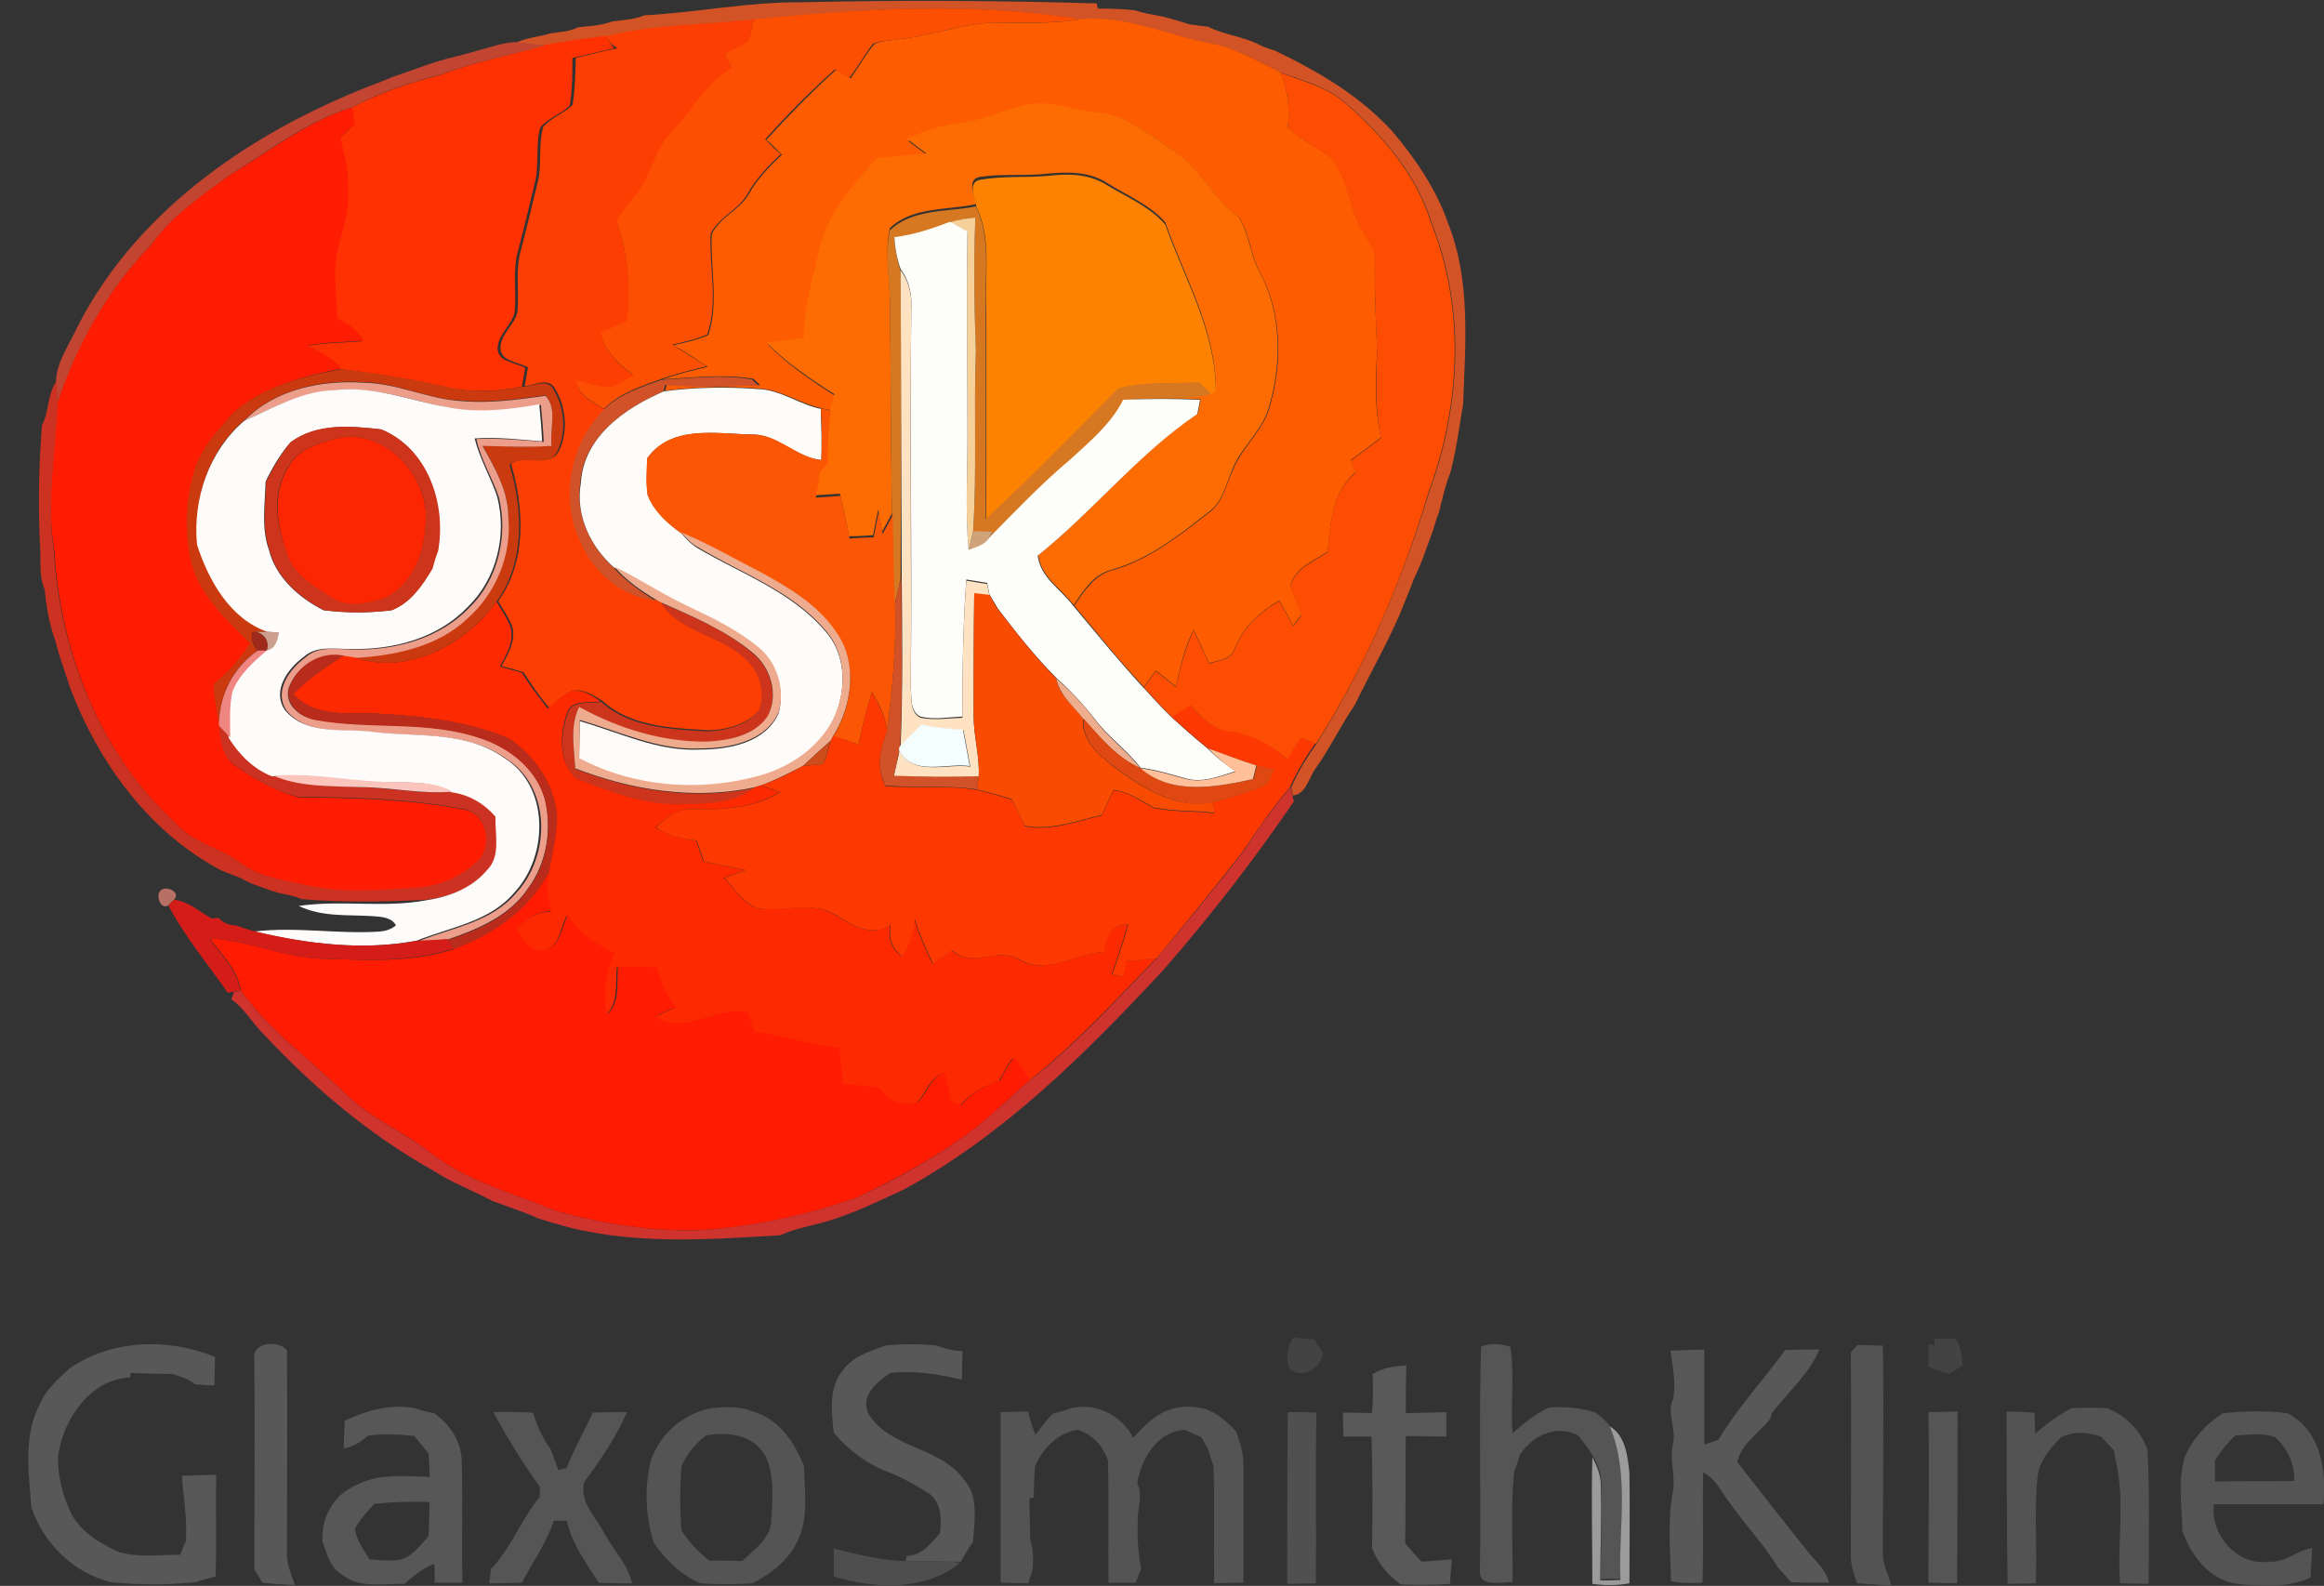 <svg width="85" height="58" xmlns="http://www.w3.org/2000/svg" xmlns:xlink="http://www.w3.org/1999/xlink" xml:space="preserve" overflow="hidden"><rect width="100%" height="100%" fill="#333333" stroke="none"/><defs><clipPath id="clip0"><rect x="761" y="104" width="85" height="58"/></clipPath><clipPath id="clip1"><rect x="761" y="104" width="85" height="58"/></clipPath><clipPath id="clip2"><rect x="762" y="104" width="84" height="58"/></clipPath><clipPath id="clip3"><rect x="762" y="104" width="84" height="58"/></clipPath><clipPath id="clip4"><rect x="762" y="104" width="84" height="58"/></clipPath></defs><g clip-path="url(#clip0)" transform="translate(-761 -104)"><g clip-path="url(#clip1)"><g clip-path="url(#clip2)"><g clip-path="url(#clip3)"><g clip-path="url(#clip4)"><path d="M22.567 0.534C24.499 0.432 26.411 0.041 28.343 0.062 31.939-0.021 35.516 5.7046e-17 39.112 0.103L39.153 0.288C39.606 0.288 40.037 0.308 40.489 0.349 40.818 0.452 41.168 0.514 41.517 0.575 41.846 0.658 42.195 0.76 42.524 0.863 42.73 0.884 42.956 0.925 43.182 0.945 43.757 1.233 44.435 1.295 45.032 1.583 45.217 1.685 45.422 1.747 45.628 1.809 47.19 2.549 48.731 3.432 49.923 4.727 50.766 5.714 51.526 6.803 51.958 8.036 52.801 10.112 52.595 12.393 52.513 14.593 52.369 15.415 52.266 16.257 52.04 17.079 51.855 17.532 51.752 18.025 51.629 18.498 51.547 18.703 51.485 18.909 51.423 19.114 51.321 19.381 51.239 19.628 51.136 19.895 51.013 20.245 50.869 20.573 50.704 20.923 50.54 21.355 50.355 21.786 50.19 22.197 49.697 23.307 49.081 24.376 48.546 25.465 48.032 26.205 47.642 27.027 47.107 27.767 46.861 28.096 46.779 28.671 46.285 28.733L46.224 28.445C46.47 27.87 46.799 27.356 47.148 26.863 48.957 24.047 50.293 20.944 51.28 17.737 52.431 14.654 52.616 11.119 51.362 8.036 50.828 6.31 49.594 4.892 48.238 3.72 47.56 3.124 46.676 2.898 45.854 2.61 45.052 2.22 44.271 1.747 43.367 1.583 41.743 1.274 40.202 0.534 38.537 0.699 34.591 0.041 30.562 0.288 26.596 0.699 24.787 0.884 22.937 0.863 21.17 1.315 20.45 1.418 19.71 1.5 18.991 1.644 18.621 1.603 18.251 1.562 17.881 1.521 18.272 1.336 18.703 1.315 19.114 1.192 19.464 1.13 19.834 1.13 20.142 0.966 20.553 0.925 20.985 0.904 21.375 0.76 21.745 0.699 22.177 0.699 22.567 0.534Z" fill="#D25326" fill-rule="nonzero" fill-opacity="1" transform="matrix(1 0 0 1.012 762 104.02)"/><path d="M26.575 0.678C30.542 0.288 34.57 0.041 38.516 0.678 37.447 0.863 36.379 0.76 35.31 0.802 34.118 0.843 33.008 1.295 31.837 1.398 31.528 1.459 31.199 1.439 30.932 1.562 30.624 1.953 30.377 2.384 30.069 2.795 29.884 2.692 29.699 2.59 29.535 2.487 28.63 3.288 27.788 4.131 26.986 5.015 27.171 5.2 27.356 5.385 27.561 5.549 27.089 5.981 26.637 6.454 26.328 7.009 25.979 7.584 25.28 7.831 24.992 8.427 24.931 9.639 25.28 10.893 24.869 12.065 24.458 12.25 24.026 12.332 23.595 12.434 24.006 12.702 24.417 12.948 24.849 13.216 24.294 13.339 23.759 13.483 23.204 13.668 22.464 13.935 21.663 14.182 21.087 14.757 20.676 14.49 20.121 14.284 20.08 13.709 20.471 13.791 20.861 13.935 21.252 13.956 21.581 13.894 21.868 13.668 22.156 13.524 21.622 13.133 21.108 12.661 20.944 11.982 21.272 11.838 21.581 11.715 21.91 11.571 22.053 10.338 21.971 9.105 21.54 7.954 21.745 7.563 22.074 7.235 22.32 6.885 22.814 6.248 22.937 5.385 23.492 4.768 24.294 4.028 24.746 2.96 25.753 2.425 25.671 2.261 25.568 2.076 25.486 1.911 25.773 1.768 26.082 1.603 26.369 1.459 26.452 1.213 26.513 0.945 26.575 0.678Z" fill="#FD4F02" fill-rule="nonzero" fill-opacity="1" transform="matrix(1 0 0 1.012 762 104.02)"/><path d="M21.149 1.295C22.937 0.843 24.766 0.884 26.575 0.678 26.513 0.945 26.452 1.213 26.39 1.48 26.102 1.624 25.794 1.788 25.506 1.932 25.588 2.096 25.691 2.281 25.773 2.446 24.766 2.98 24.314 4.049 23.513 4.789 22.958 5.385 22.834 6.248 22.341 6.906 22.074 7.255 21.745 7.584 21.56 7.975 21.971 9.146 22.074 10.379 21.93 11.592 21.601 11.736 21.293 11.859 20.964 12.003 21.128 12.681 21.622 13.154 22.177 13.544 21.889 13.688 21.601 13.914 21.272 13.976 20.861 13.956 20.491 13.812 20.101 13.729 20.121 14.305 20.697 14.51 21.108 14.778 19.895 16.011 19.505 17.984 20.286 19.546 20.759 20.676 21.786 21.54 23.019 21.663 23.06 21.683 23.163 21.745 23.204 21.766 23.965 22.937 25.65 22.917 26.513 23.985 26.883 24.438 27.027 25.136 26.76 25.671 26.287 26.164 25.547 26.369 24.89 26.369 23.554 26.287 22.074 26.246 21.026 25.301 20.697 25.116 20.347 24.849 19.936 24.951 19.608 25.075 19.361 25.342 19.094 25.568 18.744 25.157 18.436 24.725 18.148 24.273 17.881 24.191 17.614 24.129 17.347 24.047 17.573 23.636 17.84 23.204 17.758 22.711 17.655 22.341 17.408 22.033 17.223 21.704 18.272 20.265 18.169 18.374 17.696 16.751 18.189 16.34 19.094 16.936 19.443 16.278 19.793 15.579 19.71 14.654 19.279 13.997 19.032 13.606 18.539 13.914 18.189 13.935 18.23 13.709 18.272 13.483 18.313 13.257 17.943 13.051 17.244 13.051 17.306 12.476 17.367 12.003 17.819 11.715 17.922 11.263 18.004 10.523 17.84 9.763 18.046 9.043 18.272 8.201 18.477 7.337 18.683 6.495 18.826 5.858 18.683 5.2 18.868 4.563 19.155 4.234 19.608 4.09 19.936 3.782 20.039 3.227 20.039 2.631 20.06 2.076 20.553 1.953 21.067 1.829 21.581 1.726 21.355 1.583 21.252 1.439 21.149 1.295Z" fill="#FD3E02" fill-rule="nonzero" fill-opacity="1" transform="matrix(1 0 0 1.012 762 104.02)"/><path d="M31.837 1.398C33.008 1.295 34.139 0.843 35.31 0.802 36.379 0.781 37.447 0.863 38.516 0.678 40.202 0.514 41.743 1.274 43.346 1.562 44.23 1.726 45.011 2.199 45.833 2.59 46.1 3.227 46.182 3.926 46.1 4.604 46.594 5.015 47.169 5.303 47.703 5.693 48.341 6.474 48.341 7.563 48.875 8.386 49.06 8.694 49.348 9.002 49.286 9.413 49.266 10.503 49.327 11.612 49.368 12.702 49.307 13.729 49.266 14.778 49.512 15.785 49.142 16.072 48.772 16.34 48.402 16.607 48.464 16.751 48.526 16.895 48.587 17.038 47.724 17.758 47.662 18.888 47.56 19.916 47.066 20.245 46.367 20.491 46.203 21.128 46.285 21.498 46.47 21.827 46.614 22.177 46.511 22.3 46.409 22.444 46.306 22.588 46.141 22.279 45.956 21.992 45.792 21.683 45.093 22.074 44.477 22.629 44.168 23.389 44.045 23.821 43.572 23.841 43.223 23.944 43.038 23.533 42.853 23.143 42.647 22.732 42.339 23.389 42.154 24.088 42.01 24.787 41.764 24.602 41.517 24.396 41.27 24.211 41.127 24.417 40.983 24.602 40.839 24.807 39.934 23.862 39.133 22.855 38.29 21.868 38.64 21.355 39.03 20.759 39.667 20.594 41.003 20.224 42.113 19.361 43.202 18.518 43.737 18.148 43.84 17.491 44.107 16.936 44.456 16.093 45.258 15.497 45.463 14.593 45.915 13.031 45.874 11.242 45.073 9.804 44.744 9.187 44.703 8.447 44.333 7.851 43.367 7.173 42.873 6.022 41.887 5.405 41.003 4.851 40.16 4.09 39.051 4.049 38.228 3.987 37.427 3.638 36.584 3.782 35.742 3.946 34.981 4.357 34.118 4.439 33.44 4.501 32.803 4.748 32.227 5.077 32.453 5.262 32.7 5.426 32.946 5.611 32.35 5.673 31.734 5.714 31.138 5.775 30.274 6.741 29.37 7.728 29.041 9.002 28.815 10.091 28.445 11.16 28.466 12.27 28.014 12.332 27.541 12.393 27.089 12.434 27.829 13.175 28.692 13.75 29.576 14.305 29.535 14.428 29.473 14.675 29.432 14.819 29.35 14.798 29.165 14.757 29.062 14.736 28.26 14.572 27.561 14.058 26.739 14.017 25.609 13.935 24.458 13.956 23.328 14.099 23.348 14.038 23.369 13.935 23.389 13.873 24.52 13.976 25.671 13.935 26.801 13.894L26.554 13.668C25.465 13.483 24.335 13.627 23.245 13.688 23.78 13.503 24.335 13.359 24.89 13.236 24.479 12.969 24.067 12.702 23.636 12.455 24.067 12.352 24.52 12.27 24.91 12.085 25.301 10.914 24.972 9.66 25.034 8.447 25.301 7.851 26.02 7.584 26.369 7.029 26.678 6.474 27.13 6.001 27.603 5.57 27.418 5.385 27.233 5.2 27.027 5.035 27.849 4.152 28.692 3.288 29.576 2.507 29.761 2.61 29.946 2.713 30.11 2.816 30.398 2.405 30.645 1.973 30.973 1.583 31.199 1.439 31.528 1.459 31.837 1.398Z" fill="#FD5C01" fill-rule="nonzero" fill-opacity="1" transform="matrix(1 0 0 1.012 762 104.02)"/><path d="M18.95 1.603C19.669 1.459 20.409 1.377 21.128 1.274 21.252 1.418 21.355 1.583 21.457 1.726 20.944 1.85 20.45 1.953 19.936 2.076 19.936 2.672 19.936 3.247 19.834 3.802 19.525 4.111 19.053 4.234 18.765 4.583 18.58 5.2 18.724 5.878 18.58 6.515 18.374 7.358 18.169 8.221 17.943 9.064 17.737 9.783 17.902 10.544 17.819 11.284 17.696 11.736 17.265 12.044 17.203 12.496 17.141 13.072 17.86 13.072 18.21 13.277 18.169 13.503 18.128 13.729 18.087 13.956 17.203 14.14 16.257 14.182 15.353 13.976 14.058 13.688 12.743 13.483 11.448 13.318 11.119 12.928 10.667 12.702 10.215 12.496 10.893 12.352 11.571 12.373 12.25 12.311 12.044 11.921 11.695 11.695 11.304 11.51 11.242 10.893 11.181 10.256 11.222 9.639 11.263 8.941 11.551 8.283 11.653 7.584 11.777 6.721 11.653 5.837 11.407 4.994 11.592 4.83 11.777 4.645 11.941 4.481 11.921 4.337 11.859 4.028 11.838 3.885 12.866 3.33 13.956 2.98 15.086 2.692 16.381 2.199 17.676 1.973 18.95 1.603Z" fill="#FD3101" fill-rule="nonzero" fill-opacity="1" transform="matrix(1 0 0 1.012 762 104.02)"/><path d="M16.607 1.768C17.018 1.665 17.408 1.521 17.84 1.5 18.21 1.541 18.58 1.583 18.95 1.624 17.676 1.973 16.381 2.199 15.127 2.672 13.997 2.96 12.887 3.309 11.88 3.864 10.215 4.357 8.858 5.426 7.399 6.31 6.371 7.07 5.282 7.79 4.522 8.838 2.939 10.441 1.809 12.476 1.089 14.593 1.089 14.387 1.069 13.956 1.048 13.75 1.069 13.154 1.398 12.64 1.665 12.126 3.782 7.728 8.077 4.809 12.537 3.083 12.805 2.98 13.051 2.898 13.318 2.775 14.079 2.528 14.819 2.22 15.62 2.035 15.929 1.953 16.278 1.87 16.607 1.768Z" fill="#C24531" fill-rule="nonzero" fill-opacity="1" transform="matrix(1 0 0 1.012 762 104.02)"/><path d="M45.833 2.61C46.655 2.919 47.539 3.124 48.217 3.72 49.574 4.892 50.807 6.31 51.341 8.036 52.595 11.119 52.41 14.654 51.259 17.737 50.293 20.944 48.957 24.047 47.128 26.863 46.984 26.801 46.717 26.698 46.594 26.657 46.429 26.924 46.265 27.171 46.1 27.438 45.484 26.924 44.785 26.534 43.983 26.431 43.367 26.39 42.935 25.897 42.545 25.486 42.319 25.63 42.113 25.773 41.887 25.917 41.517 25.568 41.188 25.198 40.839 24.828 40.983 24.622 41.127 24.438 41.27 24.232 41.517 24.417 41.764 24.622 42.01 24.807 42.154 24.109 42.36 23.41 42.647 22.752 42.832 23.143 43.038 23.554 43.223 23.965 43.572 23.841 44.045 23.841 44.168 23.41 44.477 22.649 45.073 22.094 45.792 21.704 45.956 22.012 46.141 22.3 46.306 22.608 46.409 22.464 46.511 22.341 46.614 22.197 46.45 21.848 46.285 21.519 46.203 21.149 46.367 20.512 47.066 20.265 47.56 19.936 47.642 18.909 47.724 17.758 48.587 17.059 48.526 16.915 48.464 16.771 48.402 16.627 48.772 16.36 49.142 16.093 49.512 15.805 49.286 14.798 49.327 13.75 49.368 12.722 49.327 11.633 49.266 10.523 49.286 9.434 49.327 9.043 49.06 8.735 48.875 8.406 48.341 7.584 48.32 6.495 47.703 5.714 47.19 5.323 46.614 5.035 46.1 4.624 46.182 3.926 46.1 3.247 45.833 2.61Z" fill="#FD4D02" fill-rule="nonzero" fill-opacity="1" transform="matrix(1 0 0 1.012 762 104.02)"/><path d="M34.097 4.419C34.961 4.337 35.721 3.926 36.564 3.761 37.406 3.597 38.208 3.946 39.03 4.028 40.14 4.069 40.983 4.83 41.866 5.385 42.873 6.001 43.367 7.152 44.312 7.831 44.682 8.427 44.723 9.167 45.052 9.783 45.854 11.222 45.895 13.01 45.443 14.572 45.237 15.497 44.435 16.072 44.086 16.915 43.84 17.47 43.716 18.148 43.182 18.498 42.113 19.34 40.983 20.204 39.647 20.573 38.989 20.738 38.619 21.334 38.27 21.848 37.818 21.252 37.078 20.841 36.975 20.039 39.01 18.436 40.633 16.36 42.812 14.921 42.832 14.798 42.894 14.531 42.915 14.408 41.969 14.367 41.044 14.367 40.099 14.408 41.168 14.223 42.257 14.449 43.305 14.161 43.346 14.12 43.428 14.038 43.469 13.997 43.449 11.859 42.319 9.989 41.62 8.016 41.065 7.379 40.222 7.05 39.503 6.598 38.866 6.186 38.105 6.186 37.386 6.248 36.543 6.351 35.68 6.248 34.858 6.371 34.344 6.433 34.632 7.029 34.693 7.358 33.645 7.584 32.371 7.44 31.549 8.221 31.343 9.126 31.569 10.071 31.549 10.996 31.59 13.503 31.569 16.011 31.631 18.518 31.508 18.744 31.384 18.97 31.261 19.197 31.22 18.929 31.158 18.662 31.117 18.395 31.055 18.703 30.994 19.012 30.932 19.32 30.645 19.34 30.357 19.361 30.048 19.361 29.966 18.847 29.843 18.333 29.72 17.819 29.411 17.84 29.124 17.86 28.815 17.881 28.877 17.573 28.939 17.265 28.959 16.956 29.041 16.853 29.144 16.751 29.247 16.648 29.267 16.011 29.267 15.374 29.37 14.736 29.411 14.613 29.473 14.367 29.514 14.223 28.63 13.668 27.767 13.092 27.027 12.352 27.479 12.311 27.952 12.25 28.404 12.188 28.384 11.057 28.754 9.989 28.98 8.92 29.308 7.625 30.213 6.639 31.076 5.693 31.672 5.632 32.289 5.59 32.885 5.529 32.638 5.344 32.412 5.179 32.165 4.994 32.782 4.727 33.419 4.501 34.097 4.419Z" fill="#FD6C02" fill-rule="nonzero" fill-opacity="1" transform="matrix(1 0 0 1.012 762 104.02)"/><path d="M7.399 6.31C8.858 5.447 10.235 4.357 11.88 3.864 11.9 4.008 11.962 4.316 11.982 4.46 11.797 4.624 11.612 4.789 11.448 4.974 11.695 5.816 11.818 6.7 11.695 7.563 11.592 8.262 11.304 8.92 11.263 9.619 11.242 10.235 11.304 10.873 11.345 11.489 11.736 11.674 12.085 11.9 12.291 12.291 11.612 12.352 10.914 12.332 10.256 12.476 10.708 12.681 11.16 12.928 11.489 13.298 10.071 13.585 8.632 13.956 7.543 14.901 6.947 15.559 6.289 16.257 6.084 17.141 5.816 18.148 5.796 19.238 6.001 20.265 6.31 21.498 7.296 22.362 8.16 23.225 7.81 23.8 7.337 24.294 6.824 24.705 6.844 25.177 6.926 25.671 7.029 26.123L7.029 26.184C7.091 26.719 7.132 27.335 7.625 27.664 8.324 28.137 9.105 28.589 9.948 28.795 11.941 28.815 13.935 28.856 15.908 29.226 16.771 29.308 17.059 30.48 16.525 31.076 15.908 31.693 15.045 32.063 14.182 32.083 12.846 32.165 11.51 32.289 10.194 31.98 9.393 31.796 8.509 31.693 7.831 31.199 7.07 30.624 6.043 30.459 5.405 29.72 2.651 27.233 1.213 23.554 0.987 19.895 0.678 18.128 1.007 16.36 1.089 14.593 1.788 12.455 2.939 10.441 4.522 8.838 5.262 7.79 6.351 7.07 7.399 6.31Z" fill="#FE1C02" fill-rule="nonzero" fill-opacity="1" transform="matrix(1 0 0 1.012 762 104.02)"/><path d="M37.386 6.33C38.105 6.248 38.866 6.269 39.503 6.68 40.222 7.111 41.044 7.44 41.62 8.098 42.319 10.05 43.449 11.921 43.469 14.079 43.428 14.12 43.346 14.202 43.305 14.243 43.182 14.14 42.956 13.914 42.853 13.812 41.866 13.873 40.859 13.771 39.914 14.038 38.311 15.641 36.728 17.244 35.063 18.765 35.063 16.196 35.084 13.647 35.063 11.078 35.022 9.865 35.269 8.591 34.714 7.461 34.652 7.132 34.365 6.536 34.878 6.474 35.7 6.33 36.543 6.413 37.386 6.33Z" fill="#FD8202" fill-rule="nonzero" fill-opacity="1" transform="matrix(1 0 0 1.012 762 104.02)"/><path d="M31.549 8.303C32.371 7.522 33.645 7.646 34.693 7.44 35.248 8.571 35.022 9.845 35.043 11.057 35.063 13.627 35.043 16.175 35.043 18.744 36.708 17.223 38.29 15.62 39.893 14.017 40.839 13.75 41.866 13.853 42.832 13.791 42.956 13.894 43.182 14.12 43.285 14.223 42.236 14.49 41.127 14.284 40.078 14.469 39.626 15.332 38.866 15.97 38.167 16.607 37.098 17.491 36.112 18.498 35.146 19.484 35.187 19.423 35.269 19.279 35.31 19.217 35.125 19.217 34.776 19.197 34.591 19.197 34.734 17.038 34.611 14.88 34.693 12.702 34.632 11.099 34.611 9.475 34.673 7.872 34.365 7.892 34.036 7.913 33.748 8.036 33.09 8.283 32.412 8.488 31.713 8.591 31.734 9.002 31.816 9.393 31.939 9.783 31.96 13.483 31.96 17.182 31.939 20.882 31.878 21.211 31.796 21.519 31.713 21.848 31.652 20.779 31.652 19.71 31.631 18.642 31.569 16.134 31.59 13.627 31.549 11.119 31.569 10.153 31.343 9.208 31.549 8.303Z" fill="#D67822" fill-rule="nonzero" fill-opacity="1" transform="matrix(1 0 0 1.012 762 104.02)"/><path d="M33.748 8.016C34.036 7.913 34.365 7.872 34.673 7.851 34.611 9.454 34.632 11.078 34.693 12.681 34.611 14.839 34.734 17.018 34.591 19.176 34.55 19.402 34.488 19.628 34.426 19.854 34.303 18.498 34.385 17.141 34.385 15.785 34.385 13.318 34.344 10.831 34.385 8.365 34.221 8.262 33.912 8.098 33.748 8.016Z" fill="#F6D099" fill-rule="nonzero" fill-opacity="1" transform="matrix(1 0 0 1.012 762 104.02)"/><path d="M31.713 8.55C32.412 8.468 33.09 8.242 33.748 7.995 33.912 8.077 34.221 8.262 34.385 8.345 34.344 10.811 34.385 13.298 34.385 15.764 34.385 17.121 34.303 18.477 34.426 19.834 34.673 19.731 34.961 19.669 35.146 19.443 36.132 18.457 37.098 17.45 38.167 16.566 38.866 15.929 39.647 15.291 40.078 14.428 41.024 14.387 41.949 14.387 42.894 14.428 42.873 14.552 42.812 14.819 42.791 14.942 40.633 16.381 38.989 18.457 36.954 20.06 37.057 20.861 37.797 21.272 38.249 21.868 39.092 22.855 39.914 23.862 40.798 24.807 41.147 25.177 41.476 25.547 41.846 25.897 42.236 26.246 42.627 26.596 43.038 26.924 43.059 26.945 43.141 27.007 43.161 27.027 43.469 27.335 43.819 27.603 44.189 27.849 43.593 28.034 42.956 28.301 42.319 28.096 41.784 27.952 41.25 27.788 40.715 27.726L40.715 27.726C40.222 27.089 39.544 26.616 39.051 25.979 38.619 25.424 38.146 24.931 37.633 24.479 36.852 23.698 36.153 22.834 35.495 21.971 35.392 21.807 35.289 21.622 35.187 21.457 35.166 21.355 35.125 21.149 35.105 21.046 34.858 21.005 34.591 20.964 34.344 20.923 34.221 22.567 34.2 24.232 34.2 25.876 33.686 25.897 33.172 26 32.659 25.876 32.268 25.671 32.35 25.177 32.309 24.807 32.371 20.286 32.268 15.764 32.33 11.222 32.371 10.688 32.268 10.133 31.939 9.701 31.816 9.372 31.734 8.961 31.713 8.55Z" fill="#FDFDFA" fill-rule="nonzero" fill-opacity="1" transform="matrix(1 0 0 1.012 762 104.02)"/><path d="M31.939 9.742C32.268 10.174 32.371 10.729 32.33 11.263 32.268 15.785 32.35 20.327 32.309 24.849 32.35 25.218 32.268 25.712 32.659 25.917 33.172 26.02 33.686 25.938 34.2 25.917 34.2 24.253 34.221 22.608 34.344 20.964 34.591 21.005 34.858 21.046 35.105 21.087 35.125 21.19 35.166 21.396 35.187 21.498 35.043 21.478 34.755 21.457 34.632 21.437 34.611 22.917 34.611 24.396 34.611 25.876 34.611 26.616 34.837 27.315 34.796 28.055 33.748 28.075 32.72 28.075 31.693 28.034 31.754 27.726 31.837 27.418 31.898 27.109 32.392 28.055 33.625 27.561 34.488 27.685 34.406 27.253 34.324 26.822 34.241 26.369 33.727 26.349 33.214 26.287 32.72 26.184 32.453 26.452 32.186 26.719 31.939 26.986 32.022 24.951 32.001 22.896 31.98 20.861 31.96 17.141 31.96 13.442 31.939 9.742Z" fill="#FFE2C2" fill-rule="nonzero" fill-opacity="1" transform="matrix(1 0 0 1.012 762 104.02)"/><path d="M7.543 14.901C8.632 13.935 10.091 13.585 11.489 13.318 12.805 13.483 14.12 13.688 15.394 13.976 16.278 14.182 17.223 14.14 18.128 13.956 18.477 13.956 18.991 13.647 19.217 14.017 19.649 14.675 19.731 15.579 19.381 16.299 19.032 16.956 18.148 16.36 17.634 16.771 18.128 18.395 18.21 20.286 17.162 21.724 15.99 23.287 13.894 24.396 11.962 23.739 13.442 23.657 15.004 23.348 16.113 22.3 17.141 21.396 17.696 20.019 17.593 18.662 17.593 17.717 17.1 16.874 16.648 16.072 17.491 16.113 18.333 16.155 19.176 16.072 19.094 15.497 19.402 14.736 18.95 14.264 17.902 14.408 16.874 14.552 15.805 14.449 14.613 14.387 13.503 13.812 12.311 13.791 10.77 13.688 9.064 14.038 7.933 15.168 6.639 16.257 6.043 18.004 6.269 19.669 6.68 20.985 7.481 22.32 8.838 22.814 8.714 22.814 8.488 22.814 8.365 22.814L8.221 22.834C8.18 23.081 8.242 23.307 8.427 23.492 7.543 24.067 7.029 25.075 7.009 26.123 6.906 25.65 6.844 25.177 6.803 24.705 7.317 24.294 7.79 23.8 8.139 23.225 7.276 22.362 6.289 21.498 5.981 20.265 5.755 19.238 5.775 18.148 6.063 17.141 6.289 16.257 6.926 15.559 7.543 14.901Z" fill="#CB3A0E" fill-rule="nonzero" fill-opacity="1" transform="matrix(1 0 0 1.012 762 104.02)"/><path d="M7.933 15.189C9.064 14.038 10.77 13.709 12.311 13.812 13.524 13.832 14.613 14.387 15.805 14.469 16.853 14.572 17.902 14.428 18.95 14.284 19.402 14.736 19.094 15.497 19.176 16.093 18.333 16.155 17.491 16.113 16.648 16.093 17.1 16.895 17.593 17.717 17.593 18.683 17.717 20.039 17.141 21.416 16.113 22.32 15.004 23.369 13.421 23.677 11.962 23.759 11.859 23.739 11.674 23.718 11.571 23.698 10.708 23.533 9.845 24.047 9.557 24.849 9.393 25.445 9.989 25.917 10.523 25.979 12.537 26.349 14.634 25.979 16.607 26.657 17.655 27.007 18.621 27.767 18.929 28.856 19.197 29.946 18.991 31.179 18.313 32.083 17.634 33.09 16.463 33.563 15.374 33.933 15.024 33.974 14.654 33.995 14.305 33.995 15.538 33.501 16.977 33.316 17.881 32.248 19.135 30.932 19.176 28.425 17.511 27.397 16.052 26.369 14.202 26.637 12.537 26.431 11.51 26.308 10.215 26.554 9.475 25.65 9.002 24.951 9.598 24.15 10.174 23.739 10.646 23.307 11.325 23.451 11.921 23.451 13.442 23.492 15.086 23.06 16.175 21.93 17.223 20.923 17.593 19.32 17.244 17.943 16.997 17.223 16.586 16.586 16.422 15.846 17.244 15.805 18.066 15.887 18.888 15.949 18.868 15.497 18.826 15.065 18.785 14.613 17.676 14.819 16.545 14.942 15.435 14.716 14.079 14.469 12.743 13.935 11.325 14.099 10.071 14.12 9.002 14.716 7.933 15.189Z" fill="#ED9E8B" fill-rule="nonzero" fill-opacity="1" transform="matrix(1 0 0 1.012 762 104.02)"/><path d="M21.067 14.798C21.642 14.223 22.444 13.976 23.184 13.709 24.273 13.647 25.404 13.503 26.493 13.688L26.739 13.914C25.609 13.935 24.458 13.997 23.328 13.894 23.307 13.956 23.287 14.058 23.266 14.12 21.868 14.736 20.327 15.764 20.224 17.429 20.039 18.6 20.594 19.731 21.437 20.491 21.868 20.964 22.403 21.334 22.958 21.683 21.724 21.54 20.697 20.676 20.224 19.566 19.464 17.984 19.854 16.031 21.067 14.798Z" fill="#D15228" fill-rule="nonzero" fill-opacity="1" transform="matrix(1 0 0 1.012 762 104.02)"/><path d="M31.734 21.807C31.796 21.478 31.878 21.17 31.96 20.841 31.98 22.875 32.022 24.931 31.919 26.965L31.898 27.089C31.837 27.397 31.754 27.705 31.693 28.014 32.741 28.055 33.769 28.055 34.796 28.034 34.776 28.158 34.755 28.384 34.734 28.507 33.625 28.343 32.494 28.466 31.384 28.363 31.035 27.705 31.199 27.027 31.446 26.369 31.631 24.869 31.796 23.328 31.734 21.807Z" fill="#D15228" fill-rule="nonzero" fill-opacity="1" transform="matrix(1 0 0 1.012 762 104.02)"/><path d="M0.534 15.353C0.802 14.86 0.719 14.243 1.069 13.75 1.069 13.956 1.089 14.387 1.11 14.593 1.028 16.36 0.699 18.107 0.966 19.875 1.192 23.533 2.631 27.192 5.385 29.699 6.022 30.439 7.05 30.624 7.81 31.179 8.488 31.693 9.372 31.775 10.174 31.96 11.489 32.268 12.846 32.145 14.161 32.063 15.024 32.022 15.887 31.672 16.504 31.055 17.059 30.459 16.751 29.288 15.887 29.206 13.935 28.836 11.921 28.795 9.927 28.774 9.084 28.589 8.324 28.137 7.605 27.644 7.111 27.315 7.05 26.698 7.009 26.164 7.111 26.267 7.317 26.493 7.42 26.596 7.81 27.192 8.324 27.726 9.002 27.993 9.989 28.404 11.078 28.363 12.106 28.425 13.257 28.445 14.387 28.692 15.538 28.589 16.175 28.692 16.73 29 17.162 29.473 17.141 30.11 17.367 30.891 16.853 31.405 16.299 32.083 15.476 32.371 14.634 32.494 13.113 32.577 11.551 32.597 10.03 32.474 9.763 32.35 9.475 32.309 9.187 32.248 8.982 32.186 8.776 32.124 8.571 32.042 8.303 31.96 8.057 31.857 7.81 31.713 7.584 31.631 7.337 31.528 7.111 31.446 4.46 30.069 2.61 27.561 1.562 24.828 1.5 24.622 1.418 24.417 1.357 24.211 1.233 23.862 1.11 23.492 1.028 23.143 0.802 22.547 0.699 21.93 0.637 21.293 0.432 20.841 0.493 20.347 0.473 19.875 0.391 18.395 0.411 16.874 0.534 15.353Z" fill="#CC3222" fill-rule="nonzero" fill-opacity="1" transform="matrix(1 0 0 1.012 762 104.02)"/><path d="M7.933 15.189C9.002 14.716 10.071 14.099 11.263 14.079 12.681 13.914 14.017 14.469 15.374 14.695 16.483 14.921 17.634 14.778 18.724 14.593 18.765 15.024 18.806 15.476 18.826 15.929 18.004 15.867 17.182 15.764 16.36 15.826 16.545 16.566 16.936 17.203 17.182 17.922 17.552 19.32 17.162 20.902 16.113 21.91 15.024 23.04 13.4 23.471 11.859 23.43 11.284 23.451 10.585 23.287 10.112 23.718 9.537 24.129 8.941 24.931 9.413 25.63 10.153 26.534 11.448 26.308 12.476 26.411 14.14 26.637 15.99 26.349 17.45 27.377 19.094 28.384 19.073 30.891 17.819 32.227 16.915 33.296 15.476 33.481 14.243 33.974 12.27 34.344 10.256 34.097 8.303 33.645 9.824 33.46 11.366 33.748 12.887 33.645 13.113 33.625 13.318 33.563 13.483 33.419 13.318 33.131 12.948 33.111 12.661 33.09 11.736 33.029 10.79 33.131 9.927 32.72 11.469 32.494 13.051 32.803 14.593 32.515 15.415 32.392 16.257 32.083 16.812 31.425 17.326 30.932 17.1 30.131 17.121 29.494 16.689 29 16.134 28.692 15.497 28.61 14.819 28.219 14.038 28.26 13.298 28.26 11.838 28.26 10.4 27.911 8.941 28.034 8.262 27.767 7.748 27.253 7.358 26.637 7.358 26.082 7.317 25.527 7.44 24.972 7.687 24.376 8.201 23.903 8.694 23.492 9.023 23.41 9.084 23.122 9.146 22.834 9.043 22.834 8.858 22.814 8.776 22.814 7.42 22.341 6.639 20.985 6.207 19.669 6.043 18.025 6.639 16.278 7.933 15.189ZM9.619 15.97C9.249 16.401 8.961 16.874 8.714 17.388 8.694 18.21 8.55 19.073 8.838 19.854 9.084 20.841 9.927 21.581 10.831 22.033 11.653 22.136 12.496 22.136 13.318 22.033 14.017 21.766 14.428 21.149 14.798 20.532 14.86 20.306 14.921 20.101 15.004 19.895 15.312 18.189 14.634 16.175 12.928 15.497 11.818 15.374 10.585 15.271 9.619 15.97Z" fill="#FEFCFA" fill-rule="nonzero" fill-opacity="1" transform="matrix(1 0 0 1.012 762 104.02)"/><path d="M23.287 14.12C24.417 13.976 25.568 13.956 26.698 14.038 27.541 14.058 28.219 14.593 29.021 14.757 29.041 15.374 29.062 15.99 29.041 16.607 28.096 16.525 27.438 15.661 26.493 15.682 25.198 15.661 23.554 15.332 22.67 16.545 22.67 16.997 22.629 17.429 22.691 17.881 22.937 18.457 23.41 18.888 23.903 19.238 24.088 19.443 24.273 19.649 24.52 19.793 26.102 20.717 27.952 21.355 29.185 22.793 29.822 23.492 29.946 24.499 29.699 25.404 29.35 26.78 28.075 27.705 26.76 28.055 24.602 28.651 22.177 28.486 20.183 27.418 20.183 26.965 20.204 26.493 20.204 26.041 21.663 26.452 23.06 27.151 24.622 27.068 25.671 27.068 27.007 26.822 27.479 25.753 27.705 24.931 27.418 23.944 26.739 23.41 25.979 22.793 25.095 22.362 24.211 21.951 23.266 21.519 22.382 20.944 21.457 20.491 20.594 19.731 20.039 18.6 20.245 17.429 20.347 15.744 21.889 14.716 23.287 14.12Z" fill="#FDFCF9" fill-rule="nonzero" fill-opacity="1" transform="matrix(1 0 0 1.012 762 104.02)"/><path d="M29.021 14.736C29.124 14.757 29.288 14.798 29.391 14.819 29.288 15.456 29.288 16.093 29.267 16.73 29.165 16.833 29.082 16.936 28.98 17.038 28.959 17.347 28.898 17.655 28.836 17.963 29.124 17.943 29.432 17.922 29.74 17.902 29.863 18.416 29.987 18.929 30.069 19.443 30.357 19.423 30.645 19.402 30.953 19.402 31.014 19.094 31.076 18.785 31.138 18.477 31.179 18.744 31.241 19.012 31.282 19.279 31.405 19.053 31.528 18.826 31.652 18.6 31.672 19.669 31.672 20.738 31.734 21.807 31.796 23.348 31.631 24.869 31.446 26.39 31.384 25.876 31.158 25.424 30.891 24.992 30.686 25.609 30.542 26.246 30.398 26.883 30.09 26.78 29.781 26.678 29.473 26.596 30.151 25.527 30.377 24.026 29.637 22.917 28.959 21.868 27.849 21.211 26.78 20.656 25.814 20.183 24.89 19.628 23.903 19.238 23.389 18.888 22.917 18.457 22.691 17.881 22.608 17.429 22.649 16.997 22.67 16.545 23.554 15.312 25.198 15.661 26.493 15.682 27.459 15.661 28.116 16.504 29.041 16.607 29.062 15.97 29.062 15.353 29.021 14.736Z" fill="#FA5603" fill-rule="nonzero" fill-opacity="1" transform="matrix(1 0 0 1.012 762 104.02)"/><path d="M9.619 15.97C10.585 15.25 11.818 15.374 12.948 15.497 14.654 16.196 15.332 18.189 15.024 19.895 14.942 20.101 14.88 20.306 14.819 20.532 14.449 21.149 14.038 21.745 13.339 22.033 12.517 22.136 11.674 22.136 10.852 22.033 9.968 21.581 9.105 20.861 8.858 19.854 8.571 19.073 8.714 18.21 8.735 17.388 8.982 16.895 9.269 16.401 9.619 15.97ZM11.14 15.867C10.564 16.052 9.907 16.216 9.598 16.771 8.899 17.717 9.105 18.991 9.516 20.019 9.763 20.738 10.461 21.149 11.078 21.519 11.695 21.93 12.496 21.745 13.133 21.54 14.243 20.964 14.613 19.628 14.572 18.457 14.449 16.853 12.763 15.353 11.14 15.867Z" fill="#CC351C" fill-rule="nonzero" fill-opacity="1" transform="matrix(1 0 0 1.012 762 104.02)"/><path d="M23.163 21.766C24.335 22.259 25.527 22.752 26.513 23.574 27.192 24.109 27.479 25.116 27.068 25.897 26.575 26.575 25.65 26.739 24.869 26.801 23.225 26.822 21.622 26.328 20.183 25.547 19.834 26.246 19.998 27.027 20.039 27.767 22.136 28.569 24.438 28.918 26.637 28.445 25.897 29.041 24.931 29.041 24.026 29.062 22.67 29.124 21.355 28.63 20.101 28.137 19.423 27.561 19.484 26.493 19.772 25.732 19.957 25.26 20.594 25.424 20.985 25.342 22.053 26.287 23.513 26.328 24.849 26.411 25.527 26.39 26.246 26.205 26.719 25.712 26.986 25.177 26.842 24.479 26.472 24.026 25.588 22.937 23.924 22.937 23.163 21.766Z" fill="#CC351C" fill-rule="nonzero" fill-opacity="1" transform="matrix(1 0 0 1.012 762 104.02)"/><path d="M11.14 15.867C12.784 15.353 14.449 16.853 14.572 18.477 14.613 19.649 14.243 20.985 13.133 21.56 12.476 21.786 11.695 21.971 11.078 21.54 10.461 21.149 9.763 20.759 9.516 20.039 9.126 19.012 8.92 17.737 9.598 16.792 9.907 16.216 10.564 16.052 11.14 15.867Z" fill="#FD2602" fill-rule="nonzero" fill-opacity="1" transform="matrix(1 0 0 1.012 762 104.02)"/><path d="M34.591 19.176C34.776 19.176 35.125 19.197 35.31 19.197 35.269 19.258 35.187 19.402 35.146 19.464 34.961 19.69 34.693 19.751 34.426 19.854 34.488 19.628 34.55 19.402 34.591 19.176Z" fill="#CFA27A" fill-rule="nonzero" fill-opacity="1" transform="matrix(1 0 0 1.012 762 104.02)"/><path d="M23.903 19.217C24.89 19.608 25.835 20.163 26.78 20.635 27.849 21.211 28.959 21.848 29.637 22.896 30.377 23.985 30.151 25.506 29.473 26.575 29.452 26.616 29.411 26.698 29.391 26.739 29.041 27.048 28.692 27.356 28.363 27.664 27.87 27.911 27.356 28.178 26.842 28.363 26.78 28.384 26.678 28.404 26.637 28.425 24.417 28.898 22.136 28.548 20.039 27.747 19.998 27.007 19.834 26.226 20.183 25.527 21.622 26.308 23.225 26.801 24.869 26.78 25.65 26.739 26.575 26.575 27.068 25.876 27.5 25.095 27.192 24.088 26.513 23.554 25.527 22.752 24.335 22.259 23.163 21.745 23.122 21.724 23.019 21.663 22.978 21.642 22.423 21.313 21.889 20.944 21.457 20.45 22.403 20.902 23.266 21.478 24.211 21.91 25.095 22.32 25.979 22.752 26.739 23.369 27.418 23.903 27.726 24.89 27.479 25.712 27.007 26.78 25.671 27.027 24.622 27.027 23.081 27.109 21.663 26.411 20.204 26 20.204 26.452 20.204 26.924 20.183 27.377 22.177 28.425 24.602 28.61 26.76 28.014 28.075 27.664 29.35 26.719 29.699 25.362 29.946 24.479 29.822 23.451 29.185 22.752 27.952 21.313 26.102 20.697 24.52 19.751 24.273 19.628 24.109 19.423 23.903 19.217Z" fill="#EFAB8E" fill-rule="nonzero" fill-opacity="1" transform="matrix(1 0 0 1.012 762 104.02)"/><path d="M34.632 21.416C34.776 21.437 35.063 21.457 35.187 21.478 35.289 21.642 35.372 21.827 35.495 21.992 36.173 22.855 36.852 23.718 37.633 24.499 37.735 25.116 38.27 25.486 38.619 25.958 38.537 26.698 39.153 27.233 39.667 27.644 40.736 28.425 41.969 29.247 43.346 28.959 43.367 29.062 43.408 29.247 43.428 29.35 42.688 29.267 41.949 29.308 41.209 29.165 40.736 28.918 40.284 28.589 39.729 28.527 39.585 28.836 39.441 29.124 39.297 29.432 38.372 29.637 37.447 30.007 36.481 29.822 36.317 29.494 36.153 29.165 36.009 28.856 35.577 28.733 35.166 28.61 34.734 28.507 34.755 28.384 34.776 28.158 34.796 28.034 34.837 27.294 34.611 26.575 34.611 25.856 34.611 24.376 34.611 22.896 34.632 21.416Z" fill="#F94B02" fill-rule="nonzero" fill-opacity="1" transform="matrix(1 0 0 1.012 762 104.02)"/><path d="M11.962 23.739C13.894 24.396 16.011 23.287 17.162 21.724 17.347 22.053 17.593 22.362 17.696 22.732 17.778 23.225 17.511 23.657 17.285 24.067 17.552 24.15 17.819 24.211 18.087 24.294 18.374 24.746 18.703 25.177 19.032 25.588 19.299 25.383 19.546 25.116 19.875 24.972 20.286 24.849 20.635 25.116 20.964 25.321 20.573 25.404 19.936 25.239 19.751 25.712 19.464 26.472 19.423 27.541 20.08 28.116 21.334 28.61 22.649 29.103 24.006 29.041 24.91 29.021 25.876 29.021 26.616 28.425 26.678 28.404 26.78 28.384 26.822 28.363 27.007 28.425 27.335 28.548 27.52 28.61 26.554 29.185 25.445 29.247 24.355 29.226 23.8 29.185 23.369 29.555 22.958 29.884 23.43 30.151 23.944 30.316 24.458 30.357 24.54 30.603 24.643 30.871 24.725 31.117 25.239 31.22 25.732 31.323 26.246 31.425 26 31.528 25.732 31.61 25.486 31.713 25.856 32.104 26.164 32.597 26.678 32.803 27.623 32.946 28.671 32.515 29.555 33.049 30.172 33.419 30.871 33.871 31.549 33.399 31.487 33.851 31.569 34.282 31.98 34.529 32.268 34.139 32.392 33.666 32.433 33.193 32.618 33.748 32.844 34.303 33.111 34.817 33.337 34.652 33.584 34.488 33.81 34.324 34.55 35.022 35.495 34.159 36.297 34.673 37.304 35.228 38.331 34.426 39.359 34.385 39.441 33.892 39.626 33.358 40.243 33.399 40.078 33.995 39.873 34.591 39.667 35.187 39.77 35.207 39.975 35.248 40.058 35.269 40.099 35.084 40.14 34.899 40.181 34.714 40.551 34.673 40.921 34.632 41.291 34.611 39.791 36.132 38.331 37.715 36.646 39.03 36.44 38.763 36.255 38.475 36.029 38.228 35.824 38.475 35.7 38.763 35.536 39.051 35.002 39.236 34.488 39.482 34.118 39.934 33.995 39.893 33.871 39.832 33.748 39.791 33.666 39.441 33.604 39.092 33.522 38.763 33.008 38.907 32.885 39.462 32.556 39.811 31.98 40.078 31.446 39.729 31.097 39.297 30.665 39.256 30.233 39.215 29.802 39.174 29.761 38.742 29.699 38.29 29.658 37.859 28.61 37.776 27.603 37.406 26.554 37.283 26.472 37.057 26.39 36.81 26.308 36.584 25.157 36.317 24.047 37.468 22.937 36.728 23.184 36.625 23.451 36.502 23.698 36.399 23.348 35.988 23.122 35.474 22.999 34.961 22.526 34.94 22.053 34.94 21.56 34.94 21.498 35.516 21.642 36.235 21.149 36.666 20.985 35.906 21.087 35.125 21.457 34.426 20.759 34.139 20.142 33.707 19.731 33.07 19.484 33.501 19.464 34.303 18.826 34.324 18.313 34.426 18.087 33.912 17.84 33.563 18.21 33.234 18.621 32.926 19.135 32.926 18.991 32.494 18.95 32.022 19.012 31.569 19.135 30.871 19.32 30.172 19.32 29.452 19.217 28.301 18.477 27.233 17.511 26.637 16.031 26.041 14.428 25.856 12.825 25.773 11.756 25.712 10.482 25.958 9.68 25.054 10.235 24.52 10.873 24.067 11.53 23.677 11.674 23.698 11.88 23.718 11.962 23.739Z" fill="#FD2901" fill-rule="nonzero" fill-opacity="1" transform="matrix(1 0 0 1.012 762 104.02)"/><path d="M8.221 22.834 8.365 22.814C8.673 22.875 8.879 23.184 8.756 23.492 8.673 23.492 8.509 23.492 8.427 23.492 8.242 23.307 8.18 23.081 8.221 22.834Z" fill="#9F2A1B" fill-rule="nonzero" fill-opacity="1" transform="matrix(1 0 0 1.012 762 104.02)"/><path d="M8.365 22.814C8.488 22.814 8.714 22.814 8.838 22.814 8.941 22.814 9.126 22.834 9.208 22.834 9.146 23.102 9.105 23.41 8.756 23.492 8.879 23.184 8.673 22.875 8.365 22.814Z" fill="#CC9F8E" fill-rule="nonzero" fill-opacity="1" transform="matrix(1 0 0 1.012 762 104.02)"/><path d="M8.427 23.492C8.509 23.492 8.673 23.492 8.756 23.492 8.262 23.903 7.748 24.355 7.502 24.972 7.379 25.506 7.42 26.082 7.42 26.637 7.317 26.534 7.111 26.308 7.009 26.205L7.009 26.143C7.029 25.075 7.543 24.088 8.427 23.492Z" fill="#F08681" fill-rule="nonzero" fill-opacity="1" transform="matrix(1 0 0 1.012 762 104.02)"/><path d="M9.578 24.828C9.886 24.006 10.729 23.492 11.592 23.677 10.934 24.067 10.297 24.52 9.742 25.054 10.544 25.938 11.818 25.712 12.887 25.773 14.469 25.856 16.093 26.041 17.573 26.637 18.539 27.233 19.279 28.301 19.381 29.452 19.381 30.172 19.197 30.85 19.073 31.569 18.333 32.905 17.038 33.789 15.62 34.303 15.559 34.221 15.435 34.036 15.374 33.953 16.483 33.584 17.634 33.111 18.313 32.104 19.012 31.199 19.197 29.987 18.929 28.877 18.621 27.788 17.655 27.027 16.607 26.678 14.654 26 12.537 26.369 10.523 26 9.989 25.897 9.413 25.424 9.578 24.828Z" fill="#B92B1A" fill-rule="nonzero" fill-opacity="1" transform="matrix(1 0 0 1.012 762 104.02)"/><path d="M37.633 24.499C38.146 24.951 38.64 25.445 39.051 26 39.544 26.637 40.202 27.109 40.715 27.747 39.852 27.377 39.256 26.637 38.619 25.958 38.27 25.506 37.756 25.116 37.633 24.499Z" fill="#EEAE8E" fill-rule="nonzero" fill-opacity="1" transform="matrix(1 0 0 1.012 762 104.02)"/><path d="M30.398 26.883C30.542 26.246 30.686 25.609 30.891 24.992 31.138 25.424 31.384 25.876 31.446 26.39 31.199 27.048 31.035 27.726 31.384 28.384 32.494 28.486 33.625 28.343 34.734 28.527 35.166 28.63 35.598 28.754 36.009 28.877 36.173 29.206 36.338 29.514 36.481 29.843 37.447 30.028 38.372 29.658 39.297 29.452 39.441 29.144 39.585 28.856 39.729 28.548 40.284 28.589 40.715 28.939 41.209 29.185 41.928 29.329 42.688 29.288 43.428 29.37 43.408 29.267 43.367 29.082 43.346 28.98 43.983 28.795 44.62 28.63 45.237 28.363 45.463 28.26 45.463 27.973 45.587 27.788 45.381 27.747 45.155 27.705 44.949 27.644 44.353 27.459 43.757 27.233 43.182 27.027 43.161 27.007 43.079 26.945 43.059 26.924 42.647 26.596 42.257 26.246 41.866 25.897 42.093 25.753 42.298 25.609 42.524 25.465 42.915 25.876 43.346 26.369 43.963 26.411 44.764 26.513 45.484 26.904 46.08 27.418 46.244 27.151 46.409 26.904 46.573 26.637 46.717 26.698 46.984 26.801 47.107 26.842 46.758 27.335 46.429 27.87 46.182 28.425 45.525 29.185 44.97 30.007 44.394 30.829 43.387 32.104 42.339 33.358 41.312 34.611 40.941 34.652 40.572 34.673 40.202 34.714 40.16 34.899 40.119 35.084 40.078 35.269 39.975 35.248 39.77 35.207 39.688 35.187 39.893 34.591 40.099 34.015 40.263 33.399 39.647 33.337 39.462 33.892 39.38 34.385 38.352 34.426 37.324 35.228 36.317 34.673 35.516 34.159 34.57 35.022 33.83 34.324 33.584 34.488 33.358 34.652 33.131 34.817 32.864 34.282 32.638 33.748 32.453 33.193 32.412 33.666 32.289 34.139 32.001 34.529 31.59 34.282 31.508 33.83 31.569 33.399 30.891 33.871 30.172 33.419 29.576 33.049 28.692 32.515 27.644 32.967 26.698 32.803 26.184 32.597 25.856 32.104 25.506 31.713 25.753 31.61 26.02 31.528 26.267 31.425 25.773 31.323 25.26 31.22 24.746 31.117 24.664 30.85 24.561 30.603 24.479 30.357 23.944 30.316 23.43 30.172 22.978 29.884 23.369 29.555 23.8 29.165 24.376 29.226 25.465 29.247 26.596 29.185 27.541 28.61 27.377 28.548 27.027 28.425 26.842 28.363 27.377 28.178 27.87 27.931 28.363 27.664 28.548 27.644 28.898 27.603 29.082 27.603 29.267 27.356 29.288 27.027 29.391 26.739 29.411 26.698 29.452 26.616 29.473 26.575 29.802 26.678 30.11 26.78 30.398 26.883Z" fill="#FD3801" fill-rule="nonzero" fill-opacity="1" transform="matrix(1 0 0 1.012 762 104.02)"/><path d="M32.7 26.164C33.193 26.267 33.707 26.328 34.221 26.349 34.303 26.78 34.385 27.212 34.467 27.664 33.604 27.541 32.371 28.055 31.878 27.089L31.898 26.965C32.165 26.698 32.433 26.431 32.7 26.164Z" fill="#F5FEFF" fill-rule="nonzero" fill-opacity="1" transform="matrix(1 0 0 1.012 762 104.02)"/><path d="M39.688 27.644C39.153 27.233 38.557 26.698 38.64 25.958 39.256 26.637 39.852 27.377 40.736 27.747L40.736 27.747C41.866 28.733 43.49 28.425 44.847 28.137 44.888 27.973 44.929 27.808 44.97 27.644 45.175 27.685 45.401 27.726 45.607 27.788 45.484 27.973 45.484 28.26 45.258 28.363 44.641 28.63 44.004 28.795 43.367 28.98 41.99 29.247 40.757 28.425 39.688 27.644Z" fill="#DF4811" fill-rule="nonzero" fill-opacity="1" transform="matrix(1 0 0 1.012 762 104.02)"/><path d="M28.363 27.664C28.712 27.356 29.041 27.048 29.391 26.739 29.267 27.007 29.267 27.356 29.082 27.603 28.898 27.603 28.548 27.644 28.363 27.664Z" fill="#CD4C19" fill-rule="nonzero" fill-opacity="1" transform="matrix(1 0 0 1.012 762 104.02)"/><path d="M43.182 27.027C43.778 27.233 44.353 27.459 44.949 27.644 44.908 27.808 44.867 27.973 44.826 28.137 43.49 28.425 41.866 28.733 40.715 27.747 41.25 27.808 41.784 27.973 42.319 28.116 42.956 28.301 43.593 28.055 44.189 27.87 43.84 27.623 43.49 27.335 43.182 27.027Z" fill="#FFBF99" fill-rule="nonzero" fill-opacity="1" transform="matrix(1 0 0 1.012 762 104.02)"/><path d="M9.002 28.014C10.461 27.89 11.9 28.24 13.359 28.24 14.099 28.26 14.88 28.219 15.559 28.589 14.408 28.692 13.277 28.425 12.126 28.425 11.078 28.384 9.968 28.425 9.002 28.014Z" fill="#FBC5BD" fill-rule="nonzero" fill-opacity="1" transform="matrix(1 0 0 1.012 762 104.02)"/><path d="M44.415 30.829C44.97 30.007 45.545 29.185 46.203 28.425L46.265 28.712 46.326 28.939C44.867 31.055 43.285 33.07 41.579 35.002 38.742 38.023 35.721 41.003 32.042 42.976 31.035 43.428 30.048 43.922 28.98 44.189 28.486 44.312 27.993 44.415 27.541 44.62 24.787 44.785 21.951 44.99 19.279 44.189 19.073 44.127 18.868 44.066 18.662 44.004 18.128 43.757 17.573 43.593 17.018 43.387 16.278 42.997 15.497 42.709 14.798 42.257 12.496 40.983 10.441 39.256 8.632 37.345 8.221 36.934 7.933 36.42 7.461 36.091L7.563 35.824C7.625 35.803 7.748 35.803 7.81 35.783 8.858 37.221 10.338 38.27 11.612 39.482 12.537 40.407 13.771 40.88 14.798 41.681 16.134 42.688 17.799 43.1 19.32 43.737 21.046 44.209 22.855 44.497 24.643 44.435 26.575 44.312 28.486 43.881 30.336 43.264 31.878 42.545 33.378 41.743 34.734 40.695 35.413 40.181 36.009 39.544 36.687 39.01 38.393 37.694 39.832 36.112 41.332 34.591 42.36 33.358 43.408 32.104 44.415 30.829Z" fill="#CE332E" fill-rule="nonzero" fill-opacity="1" transform="matrix(1 0 0 1.012 762 104.02)"/><path d="M15.6 34.282C17.018 33.769 18.313 32.905 19.053 31.549 18.991 32.001 19.032 32.474 19.176 32.905 18.662 32.905 18.251 33.214 17.881 33.542 18.128 33.892 18.354 34.406 18.868 34.303 19.484 34.282 19.525 33.481 19.772 33.049 20.183 33.686 20.8 34.139 21.498 34.406 21.149 35.105 21.046 35.886 21.19 36.646 21.704 36.214 21.54 35.495 21.601 34.919 22.074 34.919 22.567 34.919 23.04 34.94 23.163 35.474 23.369 35.968 23.739 36.379 23.471 36.481 23.225 36.584 22.978 36.708 24.067 37.447 25.177 36.297 26.349 36.564 26.431 36.79 26.513 37.036 26.596 37.263 27.644 37.386 28.63 37.756 29.699 37.838 29.74 38.27 29.802 38.722 29.843 39.153 30.274 39.194 30.706 39.215 31.138 39.277 31.487 39.708 32.022 40.058 32.597 39.791 32.926 39.441 33.049 38.886 33.563 38.742 33.645 39.092 33.707 39.441 33.789 39.77 33.912 39.811 34.036 39.852 34.159 39.914 34.529 39.462 35.043 39.215 35.577 39.03 35.721 38.742 35.865 38.455 36.071 38.208 36.297 38.455 36.481 38.742 36.687 39.01 36.009 39.544 35.413 40.181 34.734 40.695 33.378 41.743 31.878 42.524 30.336 43.264 28.507 43.881 26.596 44.312 24.643 44.435 22.855 44.497 21.046 44.209 19.32 43.737 17.778 43.1 16.134 42.688 14.798 41.681 13.791 40.88 12.537 40.407 11.612 39.482 10.338 38.27 8.858 37.221 7.81 35.783 7.687 35.002 7.111 34.488 6.68 33.892 8.098 33.953 9.434 34.611 10.873 34.632 12.434 34.673 14.079 34.776 15.6 34.282Z" fill="#FF1C02" fill-rule="nonzero" fill-opacity="1" transform="matrix(1 0 0 1.012 762 104.02)"/><path d="M4.892 32.145C5.097 31.98 5.632 32.227 5.364 32.494 5.303 32.556 5.2 32.659 5.159 32.7 4.871 32.885 4.666 32.309 4.892 32.145Z" fill="#B77164" fill-rule="nonzero" fill-opacity="1" transform="matrix(1 0 0 1.012 762 104.02)"/><path d="M5.159 32.7C5.22 32.638 5.323 32.535 5.364 32.494 5.899 32.556 6.289 32.926 6.741 33.172 6.803 33.172 6.926 33.152 6.988 33.152 7.152 33.316 7.358 33.419 7.605 33.419 7.851 33.501 8.098 33.584 8.345 33.645 10.277 34.097 12.311 34.344 14.284 33.974 14.634 33.953 15.004 33.953 15.353 33.912 15.415 33.995 15.538 34.18 15.6 34.262 14.079 34.755 12.434 34.673 10.852 34.632 9.413 34.611 8.098 33.953 6.659 33.892 7.091 34.488 7.666 35.022 7.79 35.783 7.728 35.803 7.605 35.803 7.543 35.824 7.481 35.824 7.379 35.844 7.337 35.865 6.598 34.817 5.755 33.83 5.159 32.7Z" fill="#D41C19" fill-rule="nonzero" fill-opacity="1" transform="matrix(1 0 0 1.012 762 104.02)"/><path d="M46.203 49.492C45.998 49.122 46.059 48.669 46.306 48.32 46.491 48.341 46.861 48.382 47.066 48.382 47.148 48.505 47.313 48.752 47.395 48.875 47.272 49.43 46.737 49.8 46.203 49.492Z" fill="#434343" fill-rule="nonzero" fill-opacity="1" transform="matrix(1 0 0 1.012 762 104.02)"/><path d="M69.757 48.587 69.757 48.361C69.942 48.361 70.332 48.361 70.517 48.361 70.723 48.649 70.764 48.998 70.784 49.327 70.661 49.409 70.415 49.553 70.291 49.635 70.024 49.553 69.777 49.471 69.531 49.368 69.531 49.163 69.531 48.772 69.531 48.567L69.757 48.587Z" fill="#434343" fill-rule="nonzero" fill-opacity="1" transform="matrix(1 0 0 1.012 762 104.02)"/><path d="M1.521 49.45C3.062 48.382 5.159 48.32 6.865 49.019 6.865 49.368 6.844 49.697 6.844 50.047 6.598 50.047 6.371 50.026 6.125 50.005 5.899 49.8 5.611 49.738 5.323 49.635 4.809 49.635 4.296 49.615 3.782 49.594L3.761 49.759C2.322 49.82 1.315 51.239 1.13 52.575 1.089 53.253 1.274 53.931 1.541 54.548 1.87 55.288 2.59 55.719 3.288 56.048 4.028 56.295 4.83 56.151 5.59 56.171 5.632 56.048 5.734 55.801 5.796 55.699 5.858 54.897 5.714 54.116 5.652 53.314 6.063 53.294 6.495 53.294 6.906 53.273 6.885 54.507 6.926 55.719 6.885 56.952 6.639 57.014 6.392 57.076 6.166 57.158 5.138 57.261 4.09 57.261 3.062 57.158 1.685 56.829 0.596 55.76 0.144 54.445 0.062 53.212-0.164 51.876 0.452 50.745 0.658 50.211 1.11 49.841 1.521 49.45Z" fill="#585858" fill-rule="nonzero" fill-opacity="1" transform="matrix(1 0 0 1.012 762 104.02)"/><path d="M8.303 49.081C8.201 48.464 9.249 48.402 9.495 48.793 9.516 51.218 9.495 53.643 9.495 56.089 9.475 56.5 9.66 56.891 9.783 57.261 9.372 57.24 8.982 57.219 8.591 57.178 8.529 57.055 8.386 56.829 8.303 56.706 8.303 54.157 8.324 51.629 8.303 49.081Z" fill="#585858" fill-rule="nonzero" fill-opacity="1" transform="matrix(1 0 0 1.012 762 104.02)"/><path d="M29.802 49.533C30.172 48.998 30.809 48.813 31.384 48.608 32.022 48.546 32.638 48.546 33.275 48.608 33.563 48.731 33.871 48.793 34.2 48.813 34.2 49.163 34.18 49.492 34.18 49.841 33.316 49.635 32.453 49.512 31.569 49.594 31.076 49.923 30.418 50.437 30.788 51.115 31.61 52.348 33.399 52.266 34.262 53.458 34.817 54.075 34.632 54.959 34.591 55.699 34.426 55.925 34.282 56.171 34.139 56.418L33.871 56.418C33.296 56.397 32.7 56.418 32.124 56.397L32.165 56.212C32.72 56.192 33.049 55.76 33.378 55.39 33.44 54.876 33.44 54.322 33.008 53.972 32.515 53.664 32.001 53.376 31.467 53.17 30.706 52.883 30.028 52.389 29.494 51.752 29.411 50.992 29.308 50.149 29.802 49.533Z" fill="#585858" fill-rule="nonzero" fill-opacity="1" transform="matrix(1 0 0 1.012 762 104.02)"/><path d="M60.097 48.793C60.508 48.772 60.919 48.772 61.33 48.752 61.33 49.903 61.33 51.033 61.33 52.184 61.453 52.143 61.721 52.061 61.844 52.02 62.543 50.869 63.488 49.861 64.29 48.772 64.701 48.752 65.132 48.752 65.543 48.752 65.174 49.635 64.392 50.293 63.796 51.054L63.755 51.239C63.365 51.752 62.666 52.163 62.543 52.821 63.406 53.91 64.249 54.979 65.112 56.048 65.4 56.397 65.79 56.706 65.893 57.178 65.441 57.178 64.968 57.178 64.516 57.158 64.351 56.993 64.207 56.808 64.043 56.644 63.509 55.781 62.789 55.041 62.214 54.219 61.926 53.849 61.741 53.397 61.289 53.191 61.268 54.507 61.309 55.842 61.268 57.178 60.878 57.178 60.487 57.219 60.117 57.117 60.097 56.027 59.974 54.876 60.2 53.808 60.261 53.273 60.076 52.739 60.179 52.205 60.343 51.629 59.932 51.074 60.2 50.519 60.302 49.944 60.179 49.368 60.097 48.793Z" fill="#585858" fill-rule="nonzero" fill-opacity="1" transform="matrix(1 0 0 1.012 762 104.02)"/><path d="M53.17 48.649C53.499 48.505 53.89 48.546 54.239 48.649 54.404 49.676 54.239 50.745 54.322 51.773 54.733 51.423 55.144 51.074 55.657 50.848 56.233 50.807 56.808 50.848 57.363 51.033 57.548 51.177 57.733 51.321 57.877 51.506 58.617 53.253 58.185 55.205 58.288 57.035 58.042 57.035 57.795 57.035 57.548 57.055 57.548 55.904 57.61 54.753 57.569 53.602 57.569 53.232 57.446 52.903 57.261 52.595 57.096 52.328 56.911 52.102 56.726 51.855 55.904 51.444 55.061 51.855 54.589 52.554 54.527 52.76 54.465 52.965 54.383 53.15 54.239 54.486 54.342 55.822 54.322 57.158 53.91 57.137 53.047 57.384 53.129 56.685 53.17 54.034 53.088 51.341 53.17 48.649Z" fill="#555555" fill-rule="nonzero" fill-opacity="1" transform="matrix(1 0 0 1.012 762 104.02)"/><path d="M17.038 51.013C17.532 50.992 18.004 51.013 18.498 51.033 18.642 51.506 18.847 51.958 19.135 52.348 19.238 52.595 19.32 52.842 19.423 53.109 19.505 53.088 19.649 53.047 19.731 53.027 19.998 52.328 20.368 51.711 20.676 51.033 21.087 51.013 21.519 51.013 21.93 51.013 21.54 51.917 20.964 52.739 20.368 53.541 20.183 54.28 20.8 54.815 21.128 55.431 21.457 56.027 21.971 56.521 22.115 57.199 21.704 57.199 21.293 57.199 20.902 57.178 20.45 56.48 19.916 55.781 19.731 54.938 19.566 54.938 19.402 54.938 19.258 54.938 18.991 55.74 18.477 56.438 18.087 57.178 17.696 57.178 17.306 57.199 16.895 57.199 16.915 57.035 16.936 56.87 16.956 56.685 17.696 55.925 18.066 54.876 18.744 54.075 18.744 53.993 18.744 53.808 18.744 53.705 18.128 52.883 17.573 51.958 17.038 51.013Z" fill="#555555" fill-rule="nonzero" fill-opacity="1" transform="matrix(1 0 0 1.012 762 104.02)"/><path d="M69.531 51.013C69.88 51.013 70.25 50.992 70.6 50.992 70.6 53.068 70.6 55.123 70.579 57.199 70.23 57.199 69.88 57.178 69.531 57.178 69.531 55.123 69.572 53.068 69.531 51.013Z" fill="#555555" fill-rule="nonzero" fill-opacity="1" transform="matrix(1 0 0 1.012 762 104.02)"/><path d="M66.694 48.854C66.756 48.793 66.879 48.649 66.941 48.587 67.249 48.587 67.558 48.608 67.866 48.608 67.907 51.095 67.866 53.602 67.866 56.089 67.845 56.5 68.071 56.87 68.174 57.281 67.743 57.261 67.332 57.219 66.921 57.199 66.797 56.849 66.674 56.48 66.694 56.11 66.694 53.664 66.715 51.259 66.694 48.854Z" fill="#535353" fill-rule="nonzero" fill-opacity="1" transform="matrix(1 0 0 1.012 762 104.02)"/><path d="M72.388 50.992C72.737 50.992 73.066 51.013 73.415 51.033 73.415 51.218 73.436 51.588 73.436 51.794 73.847 51.444 74.278 51.115 74.772 50.869 75.203 50.848 75.614 50.848 76.046 50.869 76.745 51.115 77.279 51.67 77.546 52.369 77.629 53.993 77.588 55.596 77.588 57.219 77.238 57.219 76.889 57.199 76.539 57.199 76.436 55.74 76.724 54.239 76.395 52.821 76.375 52.718 76.334 52.492 76.313 52.389 76.149 52.225 76.005 52.061 75.841 51.896 75.347 51.732 74.833 51.691 74.361 51.937 73.97 52.348 73.559 52.801 73.518 53.397 73.395 54.671 73.518 55.945 73.456 57.199 73.107 57.199 72.757 57.219 72.429 57.219 72.388 55.144 72.408 53.068 72.388 50.992Z" fill="#535353" fill-rule="nonzero" fill-opacity="1" transform="matrix(1 0 0 1.012 762 104.02)"/><path d="M49.204 49.635C49.574 49.409 50.005 49.348 50.437 49.327 50.416 49.903 50.416 50.478 50.416 51.054 50.91 51.033 51.403 51.033 51.896 51.013 51.896 51.3 51.896 51.588 51.896 51.896 51.403 51.896 50.91 51.876 50.416 51.876 50.396 53.17 50.416 54.465 50.396 55.76 50.601 55.986 50.786 56.212 50.992 56.418 51.362 56.397 51.732 56.356 52.102 56.336 52.081 56.562 52.04 56.993 52.04 57.219 51.444 57.261 50.828 57.261 50.231 57.24 49.759 56.911 49.389 56.459 49.183 55.925 49.204 54.589 49.204 53.232 49.163 51.896 48.813 51.896 48.484 51.896 48.135 51.896 48.135 51.691 48.114 51.259 48.114 51.033 48.464 51.033 48.813 51.033 49.183 51.054 49.224 50.56 49.224 50.088 49.204 49.635Z" fill="#595959" fill-rule="nonzero" fill-opacity="1" transform="matrix(1 0 0 1.012 762 104.02)"/><path d="M11.612 51.321C12.414 50.951 13.277 50.704 14.182 50.869 14.408 50.951 14.654 51.013 14.88 51.054 15.435 51.444 15.867 52.04 15.887 52.76 15.929 54.239 15.887 55.699 15.908 57.178 15.579 57.178 15.23 57.178 14.901 57.178 14.901 57.014 14.901 56.665 14.88 56.5 14.469 56.644 14.12 56.932 13.791 57.219 13.031 57.199 12.126 57.404 11.489 56.87 11.057 56.623 10.955 56.11 10.79 55.678 10.749 54.835 11.201 53.993 12.003 53.664 12.846 53.212 13.812 53.335 14.716 53.355 14.716 53.15 14.695 52.739 14.675 52.513 14.51 52.307 14.325 52.081 14.161 51.876 13.606 51.814 13.031 51.794 12.476 51.855 12.209 52.081 11.921 52.266 11.571 52.328 11.571 51.999 11.592 51.67 11.612 51.321ZM11.982 55.226C12.044 55.637 12.291 55.986 12.517 56.336 12.866 56.356 13.216 56.397 13.565 56.356 14.058 56.274 14.346 55.842 14.675 55.493 14.695 55.082 14.695 54.671 14.716 54.26 14.038 54.239 13.359 54.26 12.702 54.322 12.414 54.609 12.167 54.897 11.982 55.226Z" fill="#575757" fill-rule="nonzero" fill-opacity="1" transform="matrix(1 0 0 1.012 762 104.02)"/><path d="M22.793 52.801C23.122 51.794 24.006 51.054 25.034 50.869 25.506 50.828 26.02 50.786 26.472 50.971 27.459 51.218 28.055 52.081 28.404 52.965 28.425 53.849 28.589 54.815 28.178 55.657 27.849 56.356 27.192 56.87 26.513 57.199 25.876 57.24 25.239 57.24 24.602 57.199 23.903 56.891 23.348 56.356 22.917 55.74 22.608 54.794 22.567 53.767 22.793 52.801ZM23.924 52.965C23.862 53.725 23.862 54.507 23.924 55.288 24.191 55.699 24.54 56.069 24.951 56.377 25.342 56.377 25.732 56.377 26.143 56.397 26.596 55.966 27.233 55.555 27.212 54.856 27.253 54.178 27.315 53.479 27.089 52.821 26.76 51.876 25.712 51.691 24.828 51.855 24.438 52.143 24.129 52.513 23.924 52.965Z" fill="#545454" fill-rule="nonzero" fill-opacity="1" transform="matrix(1 0 0 1.012 762 104.02)"/><path d="M37.509 51.074C37.735 51.013 37.961 50.951 38.187 50.869 39.112 50.663 40.017 51.136 40.448 51.937 40.818 51.547 41.188 51.156 41.702 50.951 42.154 50.766 42.647 50.786 43.12 50.91 43.552 51.074 43.901 51.382 44.209 51.711 44.353 52.102 44.497 52.533 44.477 52.965 44.477 54.363 44.477 55.76 44.477 57.178 44.127 57.178 43.757 57.178 43.408 57.199 43.387 55.801 43.428 54.404 43.387 52.986 43.326 52.78 43.243 52.554 43.182 52.348 43.12 52.246 42.997 52.02 42.935 51.917 42.73 51.835 42.524 51.732 42.319 51.65 41.312 51.732 40.757 52.677 40.592 53.582 40.798 53.972 40.633 54.404 40.613 54.815 40.592 55.431 40.613 56.069 40.736 56.685 40.674 56.808 40.592 57.055 40.531 57.178 40.202 57.178 39.873 57.178 39.544 57.178 39.523 55.699 39.565 54.219 39.523 52.76 39.338 52.225 38.948 51.814 38.413 51.65 37.674 51.773 37.16 52.307 36.852 52.965 36.831 53.335 36.81 53.725 36.81 54.095L36.646 54.136C36.666 54.65 36.666 55.164 36.687 55.678 36.81 56.007 36.79 56.356 36.769 56.706 36.728 56.829 36.646 57.076 36.605 57.199 36.276 57.199 35.927 57.178 35.598 57.178 35.598 55.123 35.598 53.068 35.598 51.013 35.927 51.013 36.255 50.992 36.605 50.992 36.666 51.28 36.769 51.567 36.872 51.835 37.078 51.567 37.263 51.3 37.509 51.074Z" fill="#545454" fill-rule="nonzero" fill-opacity="1" transform="matrix(1 0 0 1.012 762 104.02)"/><path d="M78.923 52.595C79.211 51.958 79.704 51.423 80.3 51.054 81.082 50.971 81.883 50.951 82.664 51.054 83.877 51.67 84.103 53.109 83.98 54.342 82.644 54.342 81.308 54.342 79.972 54.342 79.828 55.452 80.835 56.582 81.986 56.418 82.582 56.459 83.013 56.007 83.568 55.925 83.548 56.274 83.527 56.623 83.507 56.993 82.623 57.384 81.616 57.322 80.691 57.199 79.746 56.993 79.129 56.171 78.821 55.308 78.8 54.383 78.636 53.458 78.923 52.595ZM80.753 51.855C80.465 52.122 80.218 52.431 80.013 52.76 80.013 52.944 80.013 53.335 80.013 53.52 80.979 53.499 81.945 53.52 82.911 53.499 82.931 52.903 82.664 52.307 82.212 51.917 81.739 51.752 81.246 51.835 80.753 51.855Z" fill="#545454" fill-rule="nonzero" fill-opacity="1" transform="matrix(1 0 0 1.012 762 104.02)"/><path d="M46.1 51.013C46.45 51.013 46.799 51.013 47.148 51.033 47.107 53.088 47.148 55.144 47.128 57.199 46.779 57.199 46.429 57.219 46.08 57.219 46.08 55.144 46.08 53.068 46.1 51.013Z" fill="#505050" fill-rule="nonzero" fill-opacity="1" transform="matrix(1 0 0 1.012 762 104.02)"/><path d="M57.877 51.526C58.453 51.855 58.535 52.616 58.596 53.212 58.617 54.548 58.596 55.863 58.596 57.199 58.144 57.281 57.692 57.281 57.24 57.219 57.24 55.699 57.199 54.157 57.24 52.636 57.404 52.944 57.548 53.294 57.548 53.643 57.589 54.794 57.528 55.945 57.528 57.096 57.774 57.096 58.021 57.096 58.268 57.076 58.185 55.226 58.617 53.273 57.877 51.526Z" fill="#9B9B9B" fill-rule="nonzero" fill-opacity="1" transform="matrix(1 0 0 1.012 762 104.02)"/><path d="M29.494 55.945C30.357 56.151 31.22 56.377 32.124 56.397 32.7 56.418 33.296 56.397 33.871 56.418L34.118 56.459C32.823 57.487 30.994 57.404 29.494 56.952 29.494 56.603 29.494 56.274 29.494 55.945Z" fill="#4E4E4E" fill-rule="nonzero" fill-opacity="1" transform="matrix(1 0 0 1.012 762 104.02)"/></g></g></g></g></g></svg>